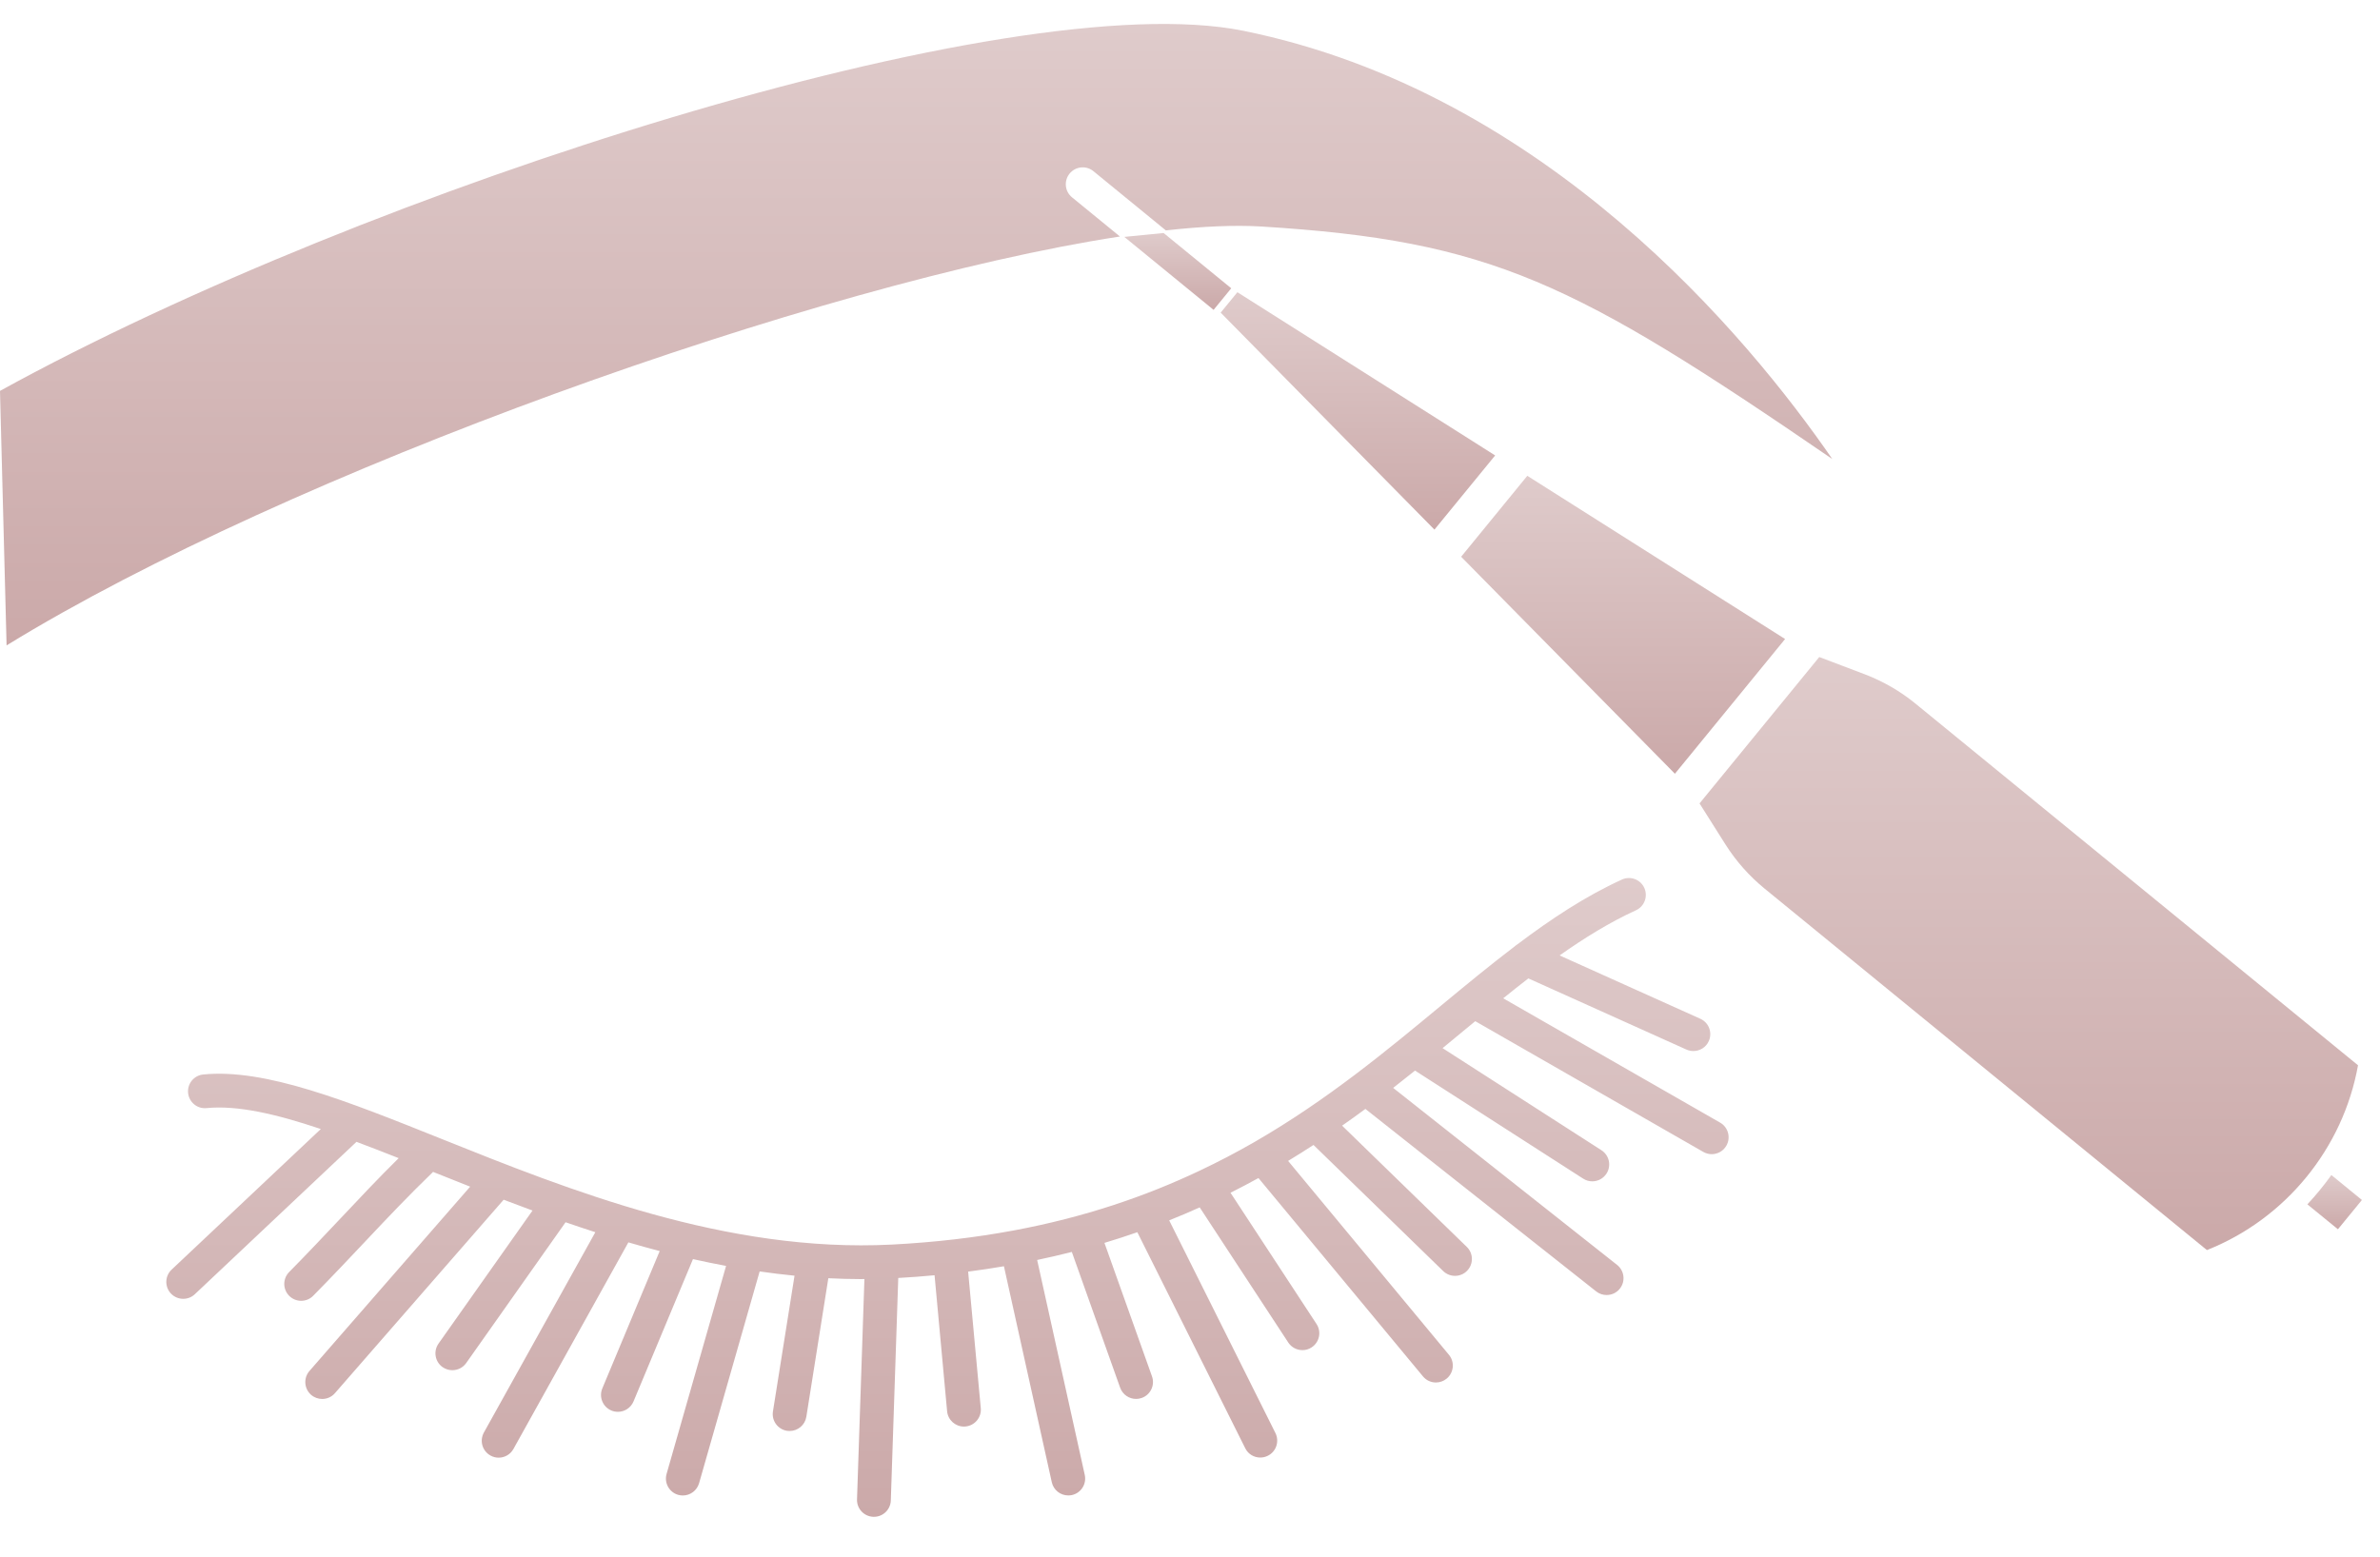 <svg xmlns="http://www.w3.org/2000/svg" width="55" height="36" viewBox="0 0 55 36" fill="none"><path d="M44.269 16.268C43.915 15.978 43.518 15.749 43.091 15.586L42.042 15.188L39.275 18.572L39.874 19.52C40.119 19.907 40.423 20.25 40.777 20.54L51 28.897C52.815 28.178 54.148 26.546 54.492 24.625L44.269 16.268Z" fill="url(#paint0_linear_611_1750)"></path><path d="M53.322 27.84L54.028 28.416L54.582 27.739L53.876 27.162C53.707 27.4 53.521 27.626 53.322 27.84Z" fill="url(#paint1_linear_611_1750)"></path><path d="M35.295 10.999L33.766 12.87L38.706 17.886L41.252 14.772L35.295 10.999Z" fill="url(#paint2_linear_611_1750)"></path><path d="M29.149 5.236C34.47 5.565 36.359 6.508 42.343 10.611C40.408 7.804 35.729 2.131 28.734 0.712C23.349 -0.378 8.484 4.364 0 9.036L0.152 14.919C6.64 10.928 18.898 6.538 25.881 5.467L24.773 4.561C24.606 4.425 24.582 4.179 24.718 4.012C24.855 3.845 25.101 3.82 25.268 3.957L26.942 5.326C27.788 5.232 28.533 5.199 29.149 5.236Z" fill="url(#paint3_linear_611_1750)"></path><path d="M28.595 6.755L28.209 7.227L33.149 12.243L34.552 10.528L28.595 6.755Z" fill="url(#paint4_linear_611_1750)"></path><path d="M39.751 25.951L34.738 23.077C34.932 22.92 35.125 22.767 35.319 22.617L38.972 24.262C39.025 24.285 39.079 24.296 39.133 24.296C39.282 24.296 39.424 24.211 39.489 24.066C39.577 23.869 39.49 23.638 39.293 23.55L36.041 22.086C36.618 21.679 37.2 21.319 37.806 21.042C38.002 20.952 38.088 20.72 37.998 20.524C37.908 20.328 37.677 20.243 37.481 20.332C36.635 20.719 35.845 21.242 35.064 21.831C35.041 21.845 35.019 21.862 34.999 21.88C34.438 22.307 33.88 22.767 33.31 23.239C32.025 24.304 30.666 25.43 29.007 26.389C28.996 26.394 28.986 26.401 28.976 26.407C28.579 26.635 28.164 26.853 27.729 27.059C27.724 27.061 27.72 27.064 27.714 27.066C26.472 27.654 25.066 28.138 23.423 28.444C23.42 28.444 23.418 28.444 23.415 28.445C23.414 28.445 23.412 28.446 23.411 28.446C22.545 28.607 21.615 28.718 20.608 28.77C16.783 28.965 13.143 27.506 10.218 26.333C8.025 25.453 6.131 24.694 4.696 24.838C4.482 24.86 4.325 25.051 4.347 25.266C4.369 25.48 4.559 25.638 4.775 25.615C5.487 25.545 6.384 25.752 7.414 26.099L3.966 29.349C3.809 29.497 3.802 29.744 3.95 29.902C4.027 29.983 4.131 30.024 4.234 30.024C4.33 30.024 4.427 29.989 4.502 29.918L8.238 26.395C8.554 26.513 8.879 26.64 9.213 26.772C8.749 27.23 8.32 27.686 7.873 28.161C7.498 28.558 7.111 28.97 6.682 29.405C6.53 29.559 6.532 29.806 6.686 29.958C6.762 30.032 6.861 30.07 6.96 30.07C7.061 30.07 7.162 30.031 7.238 29.953C7.674 29.511 8.064 29.097 8.442 28.696C8.962 28.144 9.459 27.619 10.008 27.09C10.288 27.202 10.574 27.316 10.865 27.431L7.151 31.692C7.01 31.854 7.027 32.101 7.189 32.243C7.263 32.307 7.355 32.339 7.446 32.339C7.554 32.339 7.663 32.294 7.74 32.205L11.639 27.733C11.858 27.817 12.081 27.9 12.306 27.983L10.134 31.059C10.01 31.235 10.052 31.479 10.228 31.603C10.297 31.651 10.375 31.674 10.453 31.674C10.576 31.674 10.696 31.617 10.773 31.509L13.07 28.254C13.297 28.333 13.527 28.409 13.758 28.484L11.182 33.115C11.078 33.304 11.145 33.541 11.334 33.646C11.394 33.68 11.459 33.696 11.523 33.696C11.661 33.696 11.794 33.623 11.865 33.495L14.521 28.719C14.76 28.789 15.002 28.856 15.245 28.92L13.919 32.095C13.836 32.294 13.93 32.523 14.129 32.606C14.178 32.627 14.229 32.636 14.279 32.636C14.432 32.636 14.577 32.546 14.64 32.396L16.014 29.106C16.267 29.163 16.522 29.215 16.779 29.263L15.404 34.072C15.345 34.279 15.465 34.496 15.672 34.555C15.708 34.565 15.744 34.57 15.78 34.57C15.949 34.57 16.106 34.458 16.155 34.287L17.555 29.391C17.822 29.429 18.09 29.463 18.361 29.489L17.862 32.628C17.828 32.841 17.974 33.041 18.187 33.075C18.207 33.078 18.228 33.079 18.249 33.079C18.437 33.079 18.603 32.942 18.634 32.75L19.142 29.548C19.394 29.56 19.647 29.568 19.901 29.568C19.926 29.568 19.951 29.566 19.976 29.566L19.805 34.66C19.798 34.875 19.967 35.056 20.183 35.063C20.187 35.063 20.192 35.063 20.196 35.063C20.406 35.063 20.579 34.897 20.586 34.686L20.758 29.542C21.044 29.526 21.322 29.505 21.597 29.479L21.887 32.623C21.906 32.825 22.076 32.977 22.276 32.977C22.288 32.977 22.3 32.977 22.312 32.975C22.527 32.955 22.685 32.765 22.665 32.551L22.373 29.395C22.655 29.359 22.93 29.317 23.2 29.271L24.306 34.263C24.346 34.446 24.508 34.569 24.687 34.569C24.715 34.569 24.743 34.566 24.772 34.56C24.982 34.513 25.115 34.305 25.068 34.094L23.968 29.126C24.241 29.069 24.508 29.006 24.769 28.94L25.886 32.079C25.943 32.238 26.094 32.338 26.254 32.338C26.298 32.338 26.342 32.331 26.385 32.315C26.588 32.243 26.694 32.02 26.622 31.817L25.523 28.731C25.783 28.653 26.035 28.57 26.283 28.484L28.777 33.479C28.845 33.616 28.982 33.693 29.124 33.693C29.183 33.693 29.243 33.68 29.3 33.651C29.493 33.555 29.57 33.319 29.474 33.126L27.019 28.21C27.26 28.114 27.494 28.014 27.724 27.91L29.771 31.034C29.846 31.148 29.971 31.21 30.098 31.21C30.171 31.21 30.246 31.19 30.311 31.146C30.492 31.028 30.542 30.786 30.424 30.606L28.436 27.572C28.656 27.461 28.872 27.348 29.082 27.232L32.883 31.816C32.96 31.91 33.071 31.958 33.183 31.958C33.271 31.958 33.359 31.928 33.432 31.868C33.598 31.73 33.621 31.484 33.484 31.318L29.767 26.836C29.968 26.715 30.163 26.591 30.354 26.467L33.352 29.383C33.428 29.456 33.526 29.493 33.624 29.493C33.726 29.493 33.828 29.454 33.904 29.375C34.054 29.221 34.051 28.973 33.896 28.823L31.015 26.021C31.198 25.893 31.378 25.764 31.553 25.634L36.886 29.852C36.957 29.909 37.043 29.936 37.128 29.936C37.243 29.936 37.357 29.886 37.434 29.788C37.568 29.619 37.539 29.374 37.37 29.24L32.195 25.148C32.366 25.014 32.535 24.881 32.7 24.748L36.586 27.246C36.651 27.288 36.724 27.308 36.796 27.308C36.925 27.308 37.05 27.245 37.125 27.129C37.242 26.947 37.189 26.706 37.008 26.589L33.337 24.229C33.496 24.098 33.653 23.968 33.808 23.84C33.903 23.762 33.997 23.684 34.092 23.606L39.362 26.628C39.423 26.663 39.49 26.68 39.556 26.68C39.691 26.68 39.823 26.61 39.895 26.484C40.002 26.297 39.938 26.058 39.751 25.951Z" fill="url(#paint5_linear_611_1750)"></path><path d="M28.453 6.664L26.89 5.386L25.982 5.476L28.045 7.163L28.453 6.664Z" fill="url(#paint6_linear_611_1750)"></path><defs><linearGradient id="paint0_linear_611_1750" x1="46.884" y1="28.897" x2="46.884" y2="15.188" gradientUnits="userSpaceOnUse"><stop stop-color="#CBA9A9"></stop><stop offset="1" stop-color="#DFCBCB"></stop></linearGradient><linearGradient id="paint1_linear_611_1750" x1="53.952" y1="28.416" x2="53.952" y2="27.162" gradientUnits="userSpaceOnUse"><stop stop-color="#CBA9A9"></stop><stop offset="1" stop-color="#DFCBCB"></stop></linearGradient><linearGradient id="paint2_linear_611_1750" x1="37.509" y1="17.886" x2="37.509" y2="10.999" gradientUnits="userSpaceOnUse"><stop stop-color="#CBA9A9"></stop><stop offset="1" stop-color="#DFCBCB"></stop></linearGradient><linearGradient id="paint3_linear_611_1750" x1="21.171" y1="14.919" x2="21.171" y2="0.554" gradientUnits="userSpaceOnUse"><stop stop-color="#CBA9A9"></stop><stop offset="1" stop-color="#DFCBCB"></stop></linearGradient><linearGradient id="paint4_linear_611_1750" x1="31.38" y1="12.243" x2="31.38" y2="6.755" gradientUnits="userSpaceOnUse"><stop stop-color="#CBA9A9"></stop><stop offset="1" stop-color="#DFCBCB"></stop></linearGradient><linearGradient id="paint5_linear_611_1750" x1="21.895" y1="35.063" x2="21.895" y2="20.297" gradientUnits="userSpaceOnUse"><stop stop-color="#CBA9A9"></stop><stop offset="1" stop-color="#DFCBCB"></stop></linearGradient><linearGradient id="paint6_linear_611_1750" x1="27.218" y1="7.163" x2="27.218" y2="5.386" gradientUnits="userSpaceOnUse"><stop stop-color="#CBA9A9"></stop><stop offset="1" stop-color="#DFCBCB"></stop></linearGradient></defs></svg>